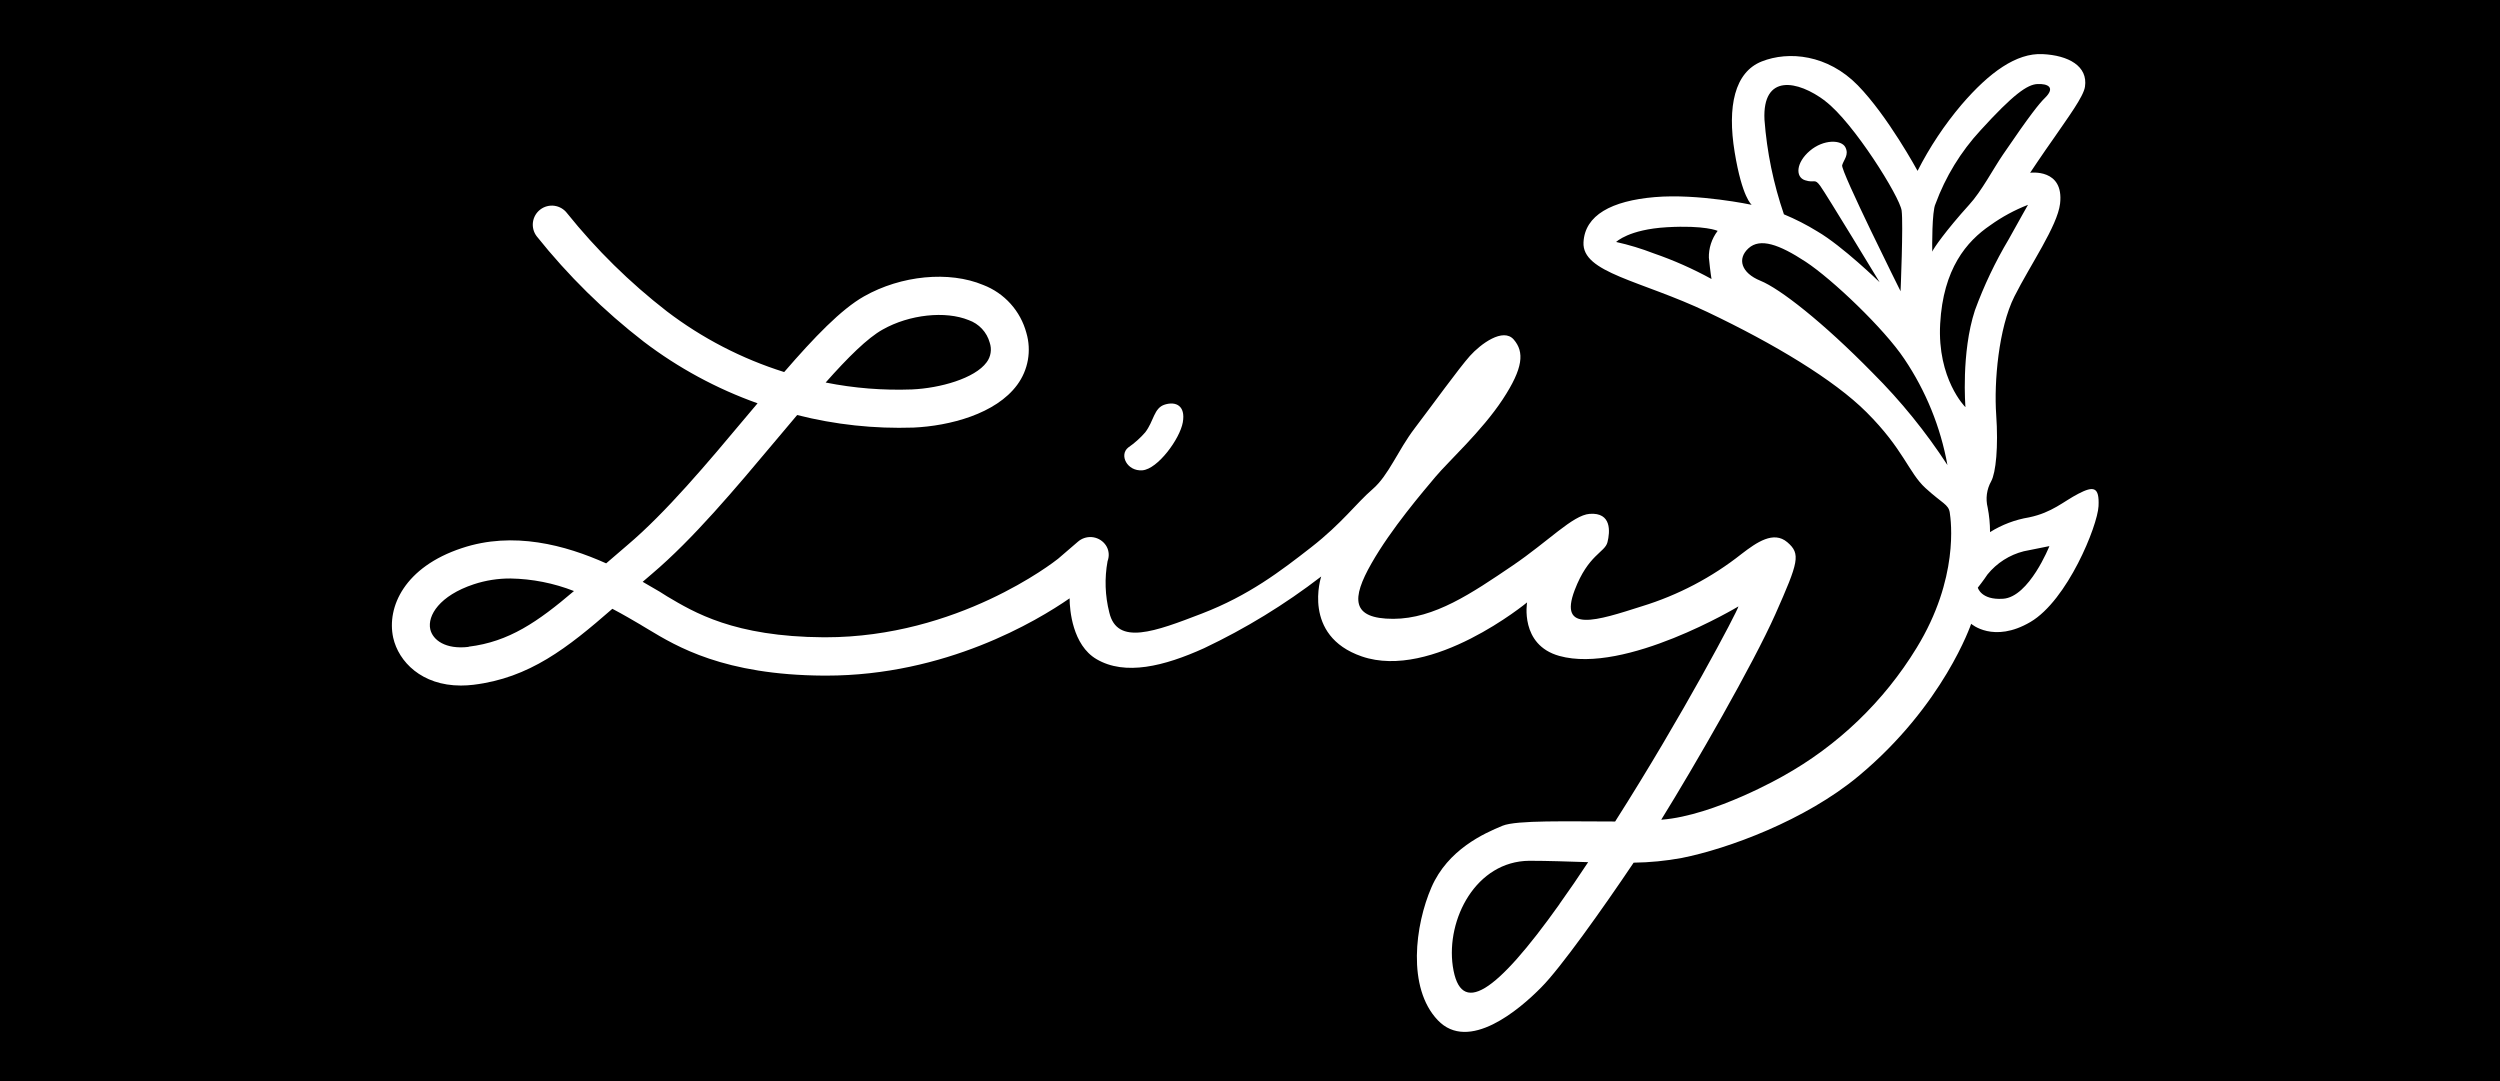 <?xml version="1.0" encoding="UTF-8"?>
<svg xmlns="http://www.w3.org/2000/svg" width="185" height="80" viewBox="0 0 185 80" fill="none">
  <rect x="0" y="0" width="185" height="80" fill="#808080" stroke="none"/>
  <g clip-path="url(#clip0_4770_2)">
    <rect width="185" height="80" fill="black"></rect>
    <path d="M84.742 31.999C85.396 31.154 85.378 30.188 86.2 29.937C87.022 29.686 87.741 30.025 87.528 31.251C87.314 32.477 85.67 34.715 84.537 34.803C83.404 34.891 82.796 33.661 83.493 33.113C83.954 32.795 84.374 32.421 84.742 31.999Z" fill="white"></path>
    <path d="M153.801 36.535C152.691 37.106 151.869 37.928 150.147 38.286C149.123 38.455 148.143 38.826 147.263 39.377C147.263 38.766 147.204 38.156 147.087 37.557C146.923 36.9 147.016 36.206 147.347 35.616C147.695 34.975 147.885 33.071 147.718 30.675C147.551 28.279 147.895 24.272 149.065 21.941C150.235 19.61 152.25 16.722 152.445 15.074C152.752 12.441 150.23 12.785 150.23 12.785C150.23 12.785 151.052 11.54 152.088 10.073C153.016 8.713 154.182 7.152 154.288 6.419C154.516 4.896 153.077 4.097 151.15 4.004C149.223 3.911 147.221 5.337 145.15 7.751C143.881 9.251 142.79 10.894 141.9 12.645C141.9 12.645 139.699 8.587 137.475 6.312C135.251 4.037 132.368 3.754 130.366 4.548C128.365 5.342 127.808 7.872 128.365 11.262C128.922 14.651 129.628 15.157 129.628 15.157C129.628 15.157 125.653 14.312 122.449 14.586C119.246 14.86 117.281 15.924 117.179 17.93C117.059 20.191 121.428 20.748 126.354 23.093C131.281 25.438 135.711 28.098 138.116 30.499C140.865 33.238 141.236 34.975 142.485 36.117C143.734 37.26 144.189 37.32 144.282 37.928C144.375 38.536 144.974 42.808 141.831 47.939C139.41 51.906 136.002 55.177 131.94 57.434C131.94 57.434 126.879 60.35 122.97 60.657H122.932C125.393 56.687 129.739 49.137 131.379 45.446C133.092 41.582 133.273 40.988 132.261 40.124C131.248 39.261 130.004 40.124 128.88 40.988C126.682 42.728 124.178 44.043 121.498 44.865C118.178 45.924 115.308 46.876 116.525 43.672C117.528 41.035 118.763 40.886 118.953 40.124C119.143 39.363 119.278 37.9 117.63 38.026C116.381 38.123 114.579 40.059 111.928 41.856C108.905 43.904 106.147 45.785 103.106 45.794C99.948 45.794 100.022 44.271 101.485 41.699C102.948 39.126 105.297 36.391 106.235 35.272C107.173 34.153 109.662 31.892 111.199 29.556C112.736 27.221 112.805 26.046 112.021 25.131C111.236 24.216 109.569 25.452 108.77 26.343C107.972 27.235 105.984 29.988 104.698 31.678C103.412 33.368 102.771 35.165 101.569 36.201C100.366 37.236 99.307 38.722 97.032 40.496C94.757 42.27 92.412 44.066 88.939 45.404C85.466 46.741 82.671 47.795 82.09 45.33C81.773 44.086 81.728 42.789 81.96 41.527C81.993 41.44 82.016 41.349 82.03 41.257C82.059 41.077 82.049 40.892 82 40.715C81.951 40.539 81.865 40.375 81.746 40.236C81.627 40.094 81.48 39.978 81.314 39.893C81.149 39.809 80.968 39.759 80.783 39.745C80.598 39.732 80.412 39.756 80.236 39.815C80.06 39.875 79.898 39.969 79.759 40.092L78.296 41.35C77.962 41.615 70.867 47.159 61.089 47.159H60.94C54.309 47.117 51.342 45.302 49.373 44.136C49.206 44.034 49.044 43.932 48.909 43.844L48.821 43.788C48.45 43.57 48.027 43.324 47.558 43.054L48.245 42.465C51.273 39.901 54.393 36.187 57.406 32.593C57.94 31.957 58.47 31.325 58.99 30.712C61.801 31.426 64.699 31.738 67.598 31.641C70.273 31.52 73.695 30.629 75.274 28.479C75.676 27.934 75.946 27.303 76.064 26.636C76.181 25.969 76.143 25.284 75.952 24.634C75.737 23.833 75.336 23.093 74.781 22.477C74.225 21.86 73.532 21.384 72.757 21.087C70.236 20.033 66.688 20.372 63.935 21.932C62.245 22.889 60.262 24.95 58.029 27.532C54.896 26.548 51.958 25.027 49.346 23.037C46.607 20.913 44.127 18.474 41.958 15.77C41.731 15.473 41.395 15.278 41.024 15.228C40.653 15.179 40.278 15.278 39.98 15.506C39.683 15.733 39.488 16.069 39.438 16.44C39.389 16.811 39.488 17.186 39.715 17.484C42.035 20.391 44.694 23.01 47.637 25.284C50.193 27.229 53.034 28.767 56.06 29.844L55.257 30.796C52.322 34.302 49.281 37.923 46.434 40.333C45.883 40.801 45.357 41.253 44.856 41.689C41.842 40.338 37.983 39.289 34.176 40.561C29.955 41.954 28.604 44.902 29.096 47.187C29.496 48.974 31.214 50.73 34.102 50.73C34.412 50.729 34.722 50.711 35.03 50.674C39.181 50.172 41.995 47.944 45.315 45.051C46.128 45.478 46.843 45.901 47.414 46.235L47.502 46.291L47.967 46.569C50.061 47.832 53.566 49.954 60.968 49.996H61.139C69.962 49.996 76.713 45.966 79.151 44.276C79.151 45.144 79.369 47.735 81.138 48.775C83.255 50.024 86.148 49.304 89.101 47.967C92.172 46.512 95.078 44.733 97.77 42.66C97.77 42.66 96.308 47.038 100.77 48.575C105.984 50.372 113.005 44.577 113.005 44.577C113.005 44.577 112.448 47.716 115.387 48.538C120.272 49.903 128.644 44.874 128.644 44.874C128.602 45.176 124.539 52.907 119.52 60.792C116.028 60.792 112.234 60.68 111.194 61.103C109.801 61.674 107.141 62.872 105.929 65.658C104.717 68.444 104.108 73.087 106.393 75.492C108.677 77.897 112.429 74.722 114.059 73.059C115.452 71.666 118.568 67.292 120.889 63.838C122.084 63.822 123.276 63.706 124.451 63.489C127.864 62.812 133.603 60.703 137.531 57.43C143.841 52.183 145.866 46.161 145.866 46.161C145.866 46.161 147.519 47.633 150.253 46.026C152.988 44.419 155.217 38.922 155.291 37.459C155.366 35.996 154.906 35.964 153.801 36.535ZM65.323 24.384C67.306 23.265 69.966 22.991 71.68 23.687C72.056 23.819 72.394 24.04 72.666 24.331C72.938 24.622 73.135 24.975 73.24 25.359C73.322 25.601 73.345 25.859 73.305 26.111C73.266 26.364 73.165 26.603 73.012 26.807C72.135 28.005 69.567 28.725 67.487 28.818C65.345 28.898 63.2 28.727 61.098 28.307C62.737 26.459 64.2 25.006 65.323 24.384ZM34.678 47.869C32.969 48.074 32.022 47.363 31.84 46.565C31.617 45.552 32.528 44.076 35.063 43.235C35.939 42.947 36.857 42.803 37.779 42.808C39.387 42.836 40.976 43.151 42.474 43.737C39.794 46.017 37.663 47.493 34.678 47.855V47.869ZM115.401 66.907C110.679 73.537 108.065 75.265 107.507 71.504C107.006 68.017 109.225 63.731 113.168 63.698C114.561 63.698 116.032 63.754 117.523 63.8C116.836 64.845 116.121 65.89 115.401 66.897V66.907ZM143.224 15.097C143.965 13.078 145.098 11.225 146.557 9.646C148.995 6.967 150.021 6.256 150.769 6.219C151.516 6.182 152.139 6.456 151.317 7.255C150.922 7.64 150.235 8.48 148.224 11.434C147.509 12.478 146.618 14.178 145.722 15.148C143.98 17.075 143.066 18.398 142.987 18.621C142.977 18.347 142.959 15.617 143.224 15.097ZM135.079 7.491C137.15 9.052 140.591 14.572 140.721 15.585C140.851 16.597 140.642 21.551 140.642 21.551C140.642 21.551 136.198 12.645 136.319 12.227C136.44 11.81 136.844 11.457 136.556 10.895C136.268 10.333 134.949 10.291 133.928 11.16C132.906 12.028 132.841 13.101 133.57 13.337C134.299 13.574 134.271 13.17 134.698 13.755C135.126 14.34 139.091 20.883 139.091 20.883C139.091 20.883 136.338 18.203 134.48 17.122C133.691 16.636 132.865 16.214 132.01 15.859C131.234 13.597 130.75 11.245 130.571 8.861C130.408 5.453 133.008 5.917 135.075 7.477L135.079 7.491ZM126.461 19.1C126.568 20.181 126.652 20.646 126.652 20.646C125.284 19.894 123.855 19.26 122.38 18.751C121.474 18.4 120.542 18.117 119.594 17.906C119.594 17.906 120.523 16.978 123.35 16.815C126.178 16.653 127.107 17.084 127.107 17.084C126.663 17.664 126.433 18.379 126.457 19.109L126.461 19.1ZM138.58 27.597C134.866 23.808 131.704 21.356 130.273 20.776C128.843 20.195 128.537 19.146 129.391 18.371C130.246 17.595 131.643 18.073 133.617 19.369C135.59 20.664 139.425 24.319 140.92 26.561C142.516 28.929 143.602 31.603 144.11 34.413C142.51 31.954 140.657 29.669 138.58 27.597ZM145.429 30.118C145.429 30.118 143.349 28.047 143.572 23.966C143.795 19.884 145.527 17.86 147.286 16.666C148.148 16.048 149.084 15.541 150.072 15.157C150.072 15.157 149.529 16.109 148.647 17.702C147.651 19.374 146.813 21.135 146.144 22.963C145.113 26.111 145.443 30.118 145.443 30.118H145.429ZM148.215 44.308C146.595 44.415 146.358 43.486 146.358 43.486C146.358 43.486 146.776 42.961 147.073 42.511C147.76 41.663 148.703 41.06 149.761 40.793L151.656 40.412C151.656 40.412 150.161 44.178 148.229 44.308H148.215Z" fill="white"></path>
  </g>
  <defs>
    <clipPath id="clip0_4770_2">
      <rect width="185" height="80" fill="white"></rect>
    </clipPath>
  </defs>
</svg>
